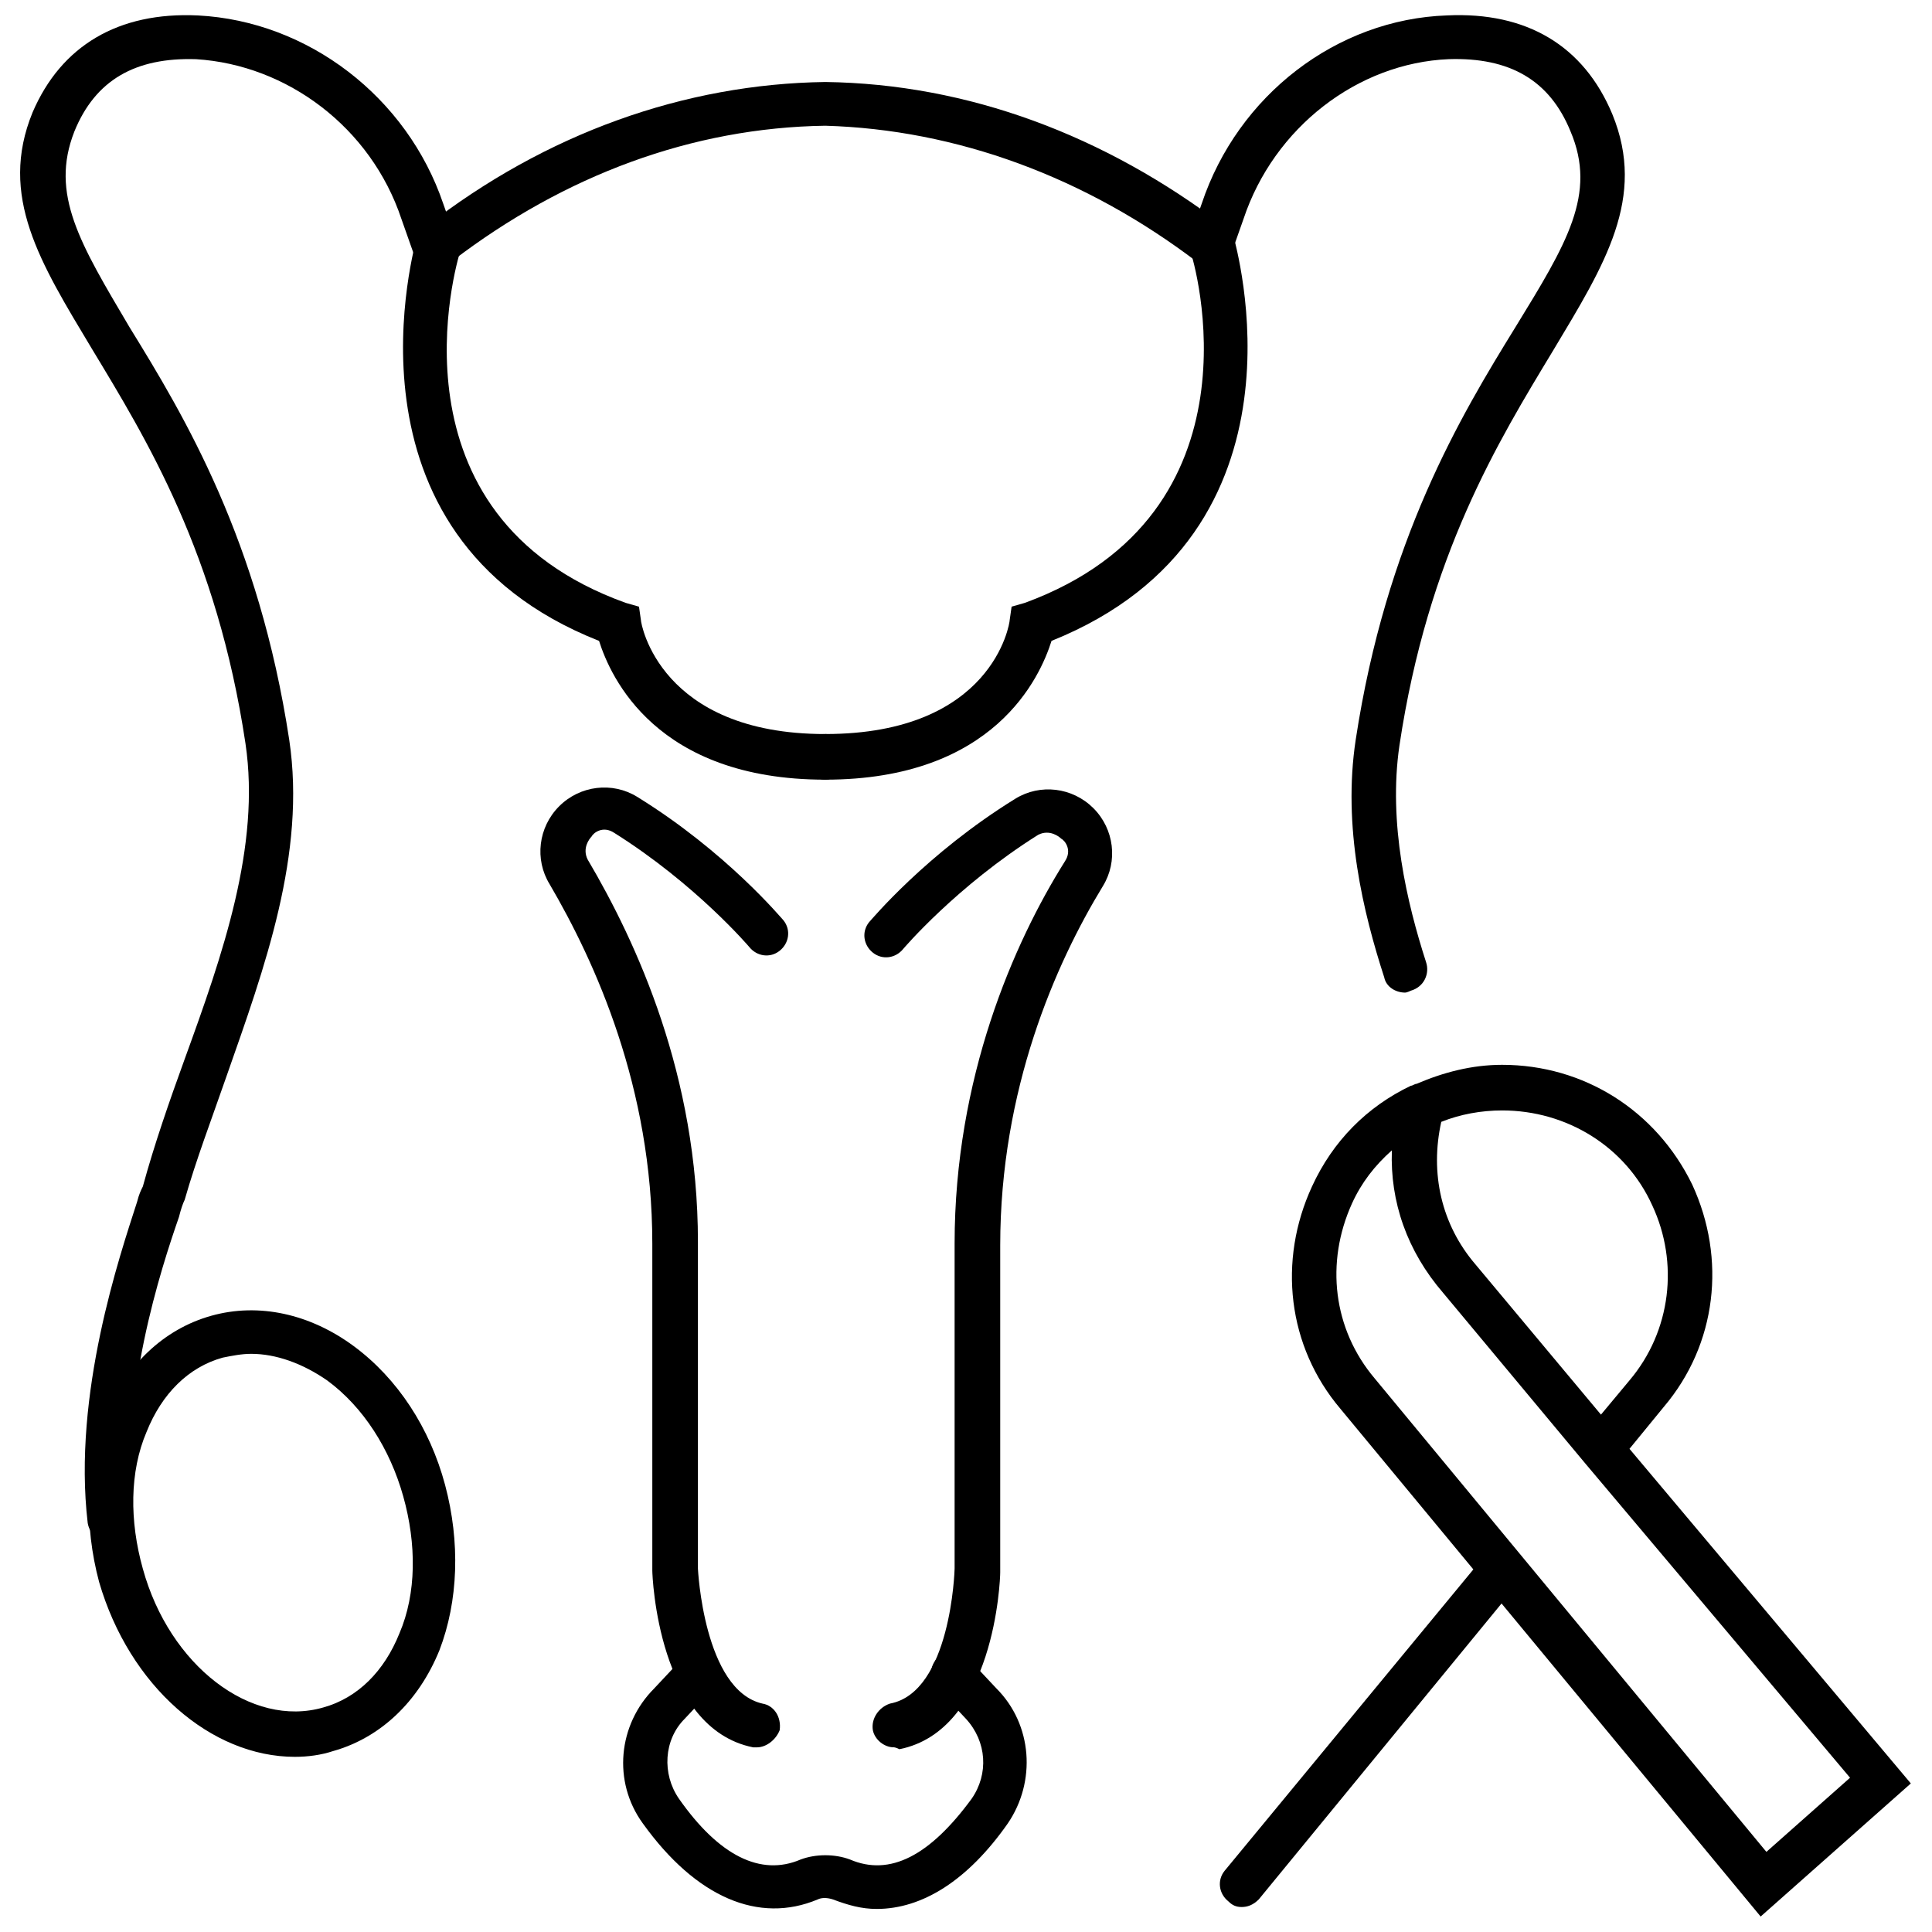 <?xml version="1.0" encoding="UTF-8"?>
<!-- Uploaded to: ICON Repo, www.svgrepo.com, Generator: ICON Repo Mixer Tools -->
<svg width="800px" height="800px" version="1.1" viewBox="144 144 512 512" xmlns="http://www.w3.org/2000/svg">
 <defs>
  <clipPath id="c">
   <path d="m459 148.09h116v259.91h-116z"/>
  </clipPath>
  <clipPath id="b">
   <path d="m149 148.09h116v404.91h-116z"/>
  </clipPath>
  <clipPath id="a">
   <path d="m486 426h165v225.9h-165z"/>
  </clipPath>
 </defs>
 <path d="m344.58 607.06h-1.008c-25.191-5.039-26.703-45.344-26.703-46.855v-86.656c0-41.312-15.113-74.562-27.207-95.219-4.031-6.551-3.023-15.113 2.519-20.656 5.543-5.543 14.105-6.551 20.656-2.519 23.68 14.609 38.289 32.242 38.793 32.746 2.016 2.519 1.512 6.047-1.008 8.062-2.519 2.016-6.047 1.512-8.062-1.008 0 0-14.105-16.625-35.77-30.23-3.023-2.016-5.543 0-6.047 1.008-0.504 0.504-2.519 3.023-1.008 6.047 13.098 22.168 29.223 57.434 29.223 101.27v86.656s1.512 32.242 17.129 35.77c3.023 0.504 5.039 3.527 4.535 7.055-1.004 2.523-3.523 4.535-6.043 4.535z"/>
 <path d="m380.86 607.06c-2.519 0-5.039-2.016-5.543-4.535-0.504-3.023 1.512-6.047 4.535-7.055 16.121-3.023 17.129-35.266 17.129-35.77v-86.152c0-43.832 15.617-79.602 29.223-101.27 2.016-3.023 0-5.543-1.008-6.047-0.504-0.504-3.023-2.519-6.047-1.008-21.664 13.602-35.77 30.23-35.77 30.23-2.016 2.519-5.543 3.023-8.062 1.008s-3.023-5.543-1.008-8.062c0.504-0.504 15.113-18.137 38.793-32.746 6.551-4.031 15.113-3.023 20.656 2.519 5.543 5.543 6.551 14.105 2.519 20.656-12.594 20.656-27.207 53.906-27.207 95.219v86.656c0 2.016-1.512 41.816-26.703 46.855-1.004-0.504-1.508-0.504-1.508-0.504z"/>
 <path d="m376.32 649.89c-4.031 0-7.559-1.008-11.586-2.519-1.512-0.504-3.023-0.504-4.031 0-15.617 6.551-32.242-0.504-46.352-20.152-8.062-11.082-6.551-26.199 3.023-35.77l7.559-8.062c2.016-2.519 6.047-2.519 8.062 0 2.519 2.519 2.519 6.047 0 8.062l-7.559 8.062c-5.543 5.543-6.047 14.609-1.512 21.16 10.578 15.113 21.664 20.656 32.242 16.121 4.031-1.512 9.07-1.512 13.098 0 10.578 4.535 21.16-1.008 32.242-16.121 4.535-6.551 4.031-15.113-1.512-21.16l-7.559-8.062c-2.519-2.519-2.016-6.047 0-8.062 2.519-2.519 6.047-2.016 8.062 0l7.559 8.062c9.574 9.574 10.578 24.688 3.023 35.77-10.578 15.117-22.672 22.672-34.762 22.672z"/>
 <path d="m362.71 350.62c-44.84 0-56.93-27.207-59.953-36.777-71.539-28.215-48.367-105.8-48.367-106.81 1.008-3.023 4.031-5.039 7.559-4.031 3.023 1.008 5.039 4.031 4.031 7.559-1.008 3.023-20.656 70.031 43.832 93.203l3.527 1.008 0.504 3.527c0 1.008 5.039 30.23 48.871 30.23 3.023 0 6.047 2.519 6.047 6.047-0.004 3.019-3.027 6.043-6.051 6.043z"/>
 <g clip-path="url(#c)">
  <path d="m516.38 407.05c-2.519 0-5.039-1.512-5.543-4.031-5.543-17.129-11.082-39.801-7.559-62.977 8.062-52.898 27.711-85.648 42.32-109.33 13.602-22.168 21.664-35.266 14.609-51.891-5.543-13.602-16.121-19.648-32.242-19.145-24.184 1.008-46.352 18.137-54.41 42.32l-3.023 8.566c-1.008 3.023-4.535 4.535-7.559 3.527-3.023-1.008-4.535-4.535-3.527-7.559l3.023-8.566c9.574-28.719 35.77-48.871 64.992-49.879 21.16-1.008 36.273 8.062 43.832 26.199 9.07 22.168-2.016 39.801-15.617 62.473-14.609 24.184-33.25 54.41-40.809 104.79-3.023 20.656 2.016 41.816 7.055 57.434 1.008 3.023-0.504 6.551-4.031 7.559 0 0-1.008 0.504-1.512 0.504z"/>
 </g>
 <path d="m362.71 350.62c-3.023 0-6.047-2.519-6.047-6.047 0-3.023 2.519-6.047 6.047-6.047 44.336 0 48.871-29.223 48.871-30.23l0.504-3.527 3.527-1.008c64.488-23.68 44.84-90.688 43.832-93.203-1.008-3.023 1.008-6.551 4.031-7.559 3.023-1.008 6.551 1.008 7.559 4.031 0 1.008 23.176 78.09-48.367 106.81-3.023 9.574-15.117 36.781-59.957 36.781z"/>
 <path d="m464.99 214.6c-1.008 0-2.519-0.504-3.527-1.008-29.727-22.672-63.984-35.266-98.746-36.273-35.266 0.504-69.02 13.098-98.746 35.77-2.519 2.016-6.047 1.512-8.062-1.008s-1.512-6.047 1.008-8.062c31.738-24.688 68.52-37.785 105.8-38.289v3.527-3.527 4.031-4.031c37.785 0.504 74.059 14.105 105.8 38.289 2.519 2.016 3.023 5.543 1.008 8.062-1.008 1.512-2.519 2.519-4.535 2.519z"/>
 <g clip-path="url(#b)">
  <path d="m173.29 552.65c-3.023 0-5.543-2.016-6.047-5.039-4.031-34.258 8.566-71.035 13.098-85.141 0.504-2.016 1.008-3.023 1.512-4.031 3.023-11.082 7.055-22.672 11.082-33.754 10.078-27.711 20.152-56.426 16.121-83.633-7.559-50.383-26.199-80.609-40.809-104.79-13.602-22.672-24.688-40.305-15.617-62.473 7.559-17.633 22.676-26.703 43.836-25.695 29.223 1.512 55.418 21.664 64.992 49.879l3.023 8.566c1.008 3.023-0.504 6.551-3.527 7.559-3.023 1.008-6.551-0.504-7.559-3.527l-3.023-8.566c-8.062-24.184-30.23-40.809-54.41-42.32-16.125-0.508-26.703 5.539-32.246 19.141-6.547 16.629 1.512 29.727 14.613 51.895 14.609 23.68 34.258 56.426 42.32 109.33 4.535 30.23-6.551 60.457-16.625 89.176-4.031 11.586-8.062 22.168-11.082 32.746-0.504 1.008-1.008 2.519-1.512 4.535-4.539 13.098-16.125 47.859-12.098 79.598 0.504 3.023-2.016 6.047-5.039 6.551h-1.004z"/>
 </g>
 <path d="m222.15 609.58c-22.168 0-43.832-18.641-51.891-46.352-4.031-15.113-3.527-30.73 1.512-43.832 5.543-13.602 15.617-23.176 28.215-26.703 12.594-3.527 26.199-0.504 37.785 8.062 11.586 8.566 20.152 21.664 24.184 36.777 4.031 15.113 3.527 30.73-1.512 43.832-5.543 13.602-15.617 23.176-28.215 26.703-3.023 1.008-6.551 1.512-10.078 1.512zm-11.586-106.8c-2.519 0-5.039 0.504-7.559 1.008-9.07 2.519-16.121 9.574-20.152 19.648-4.535 10.578-4.535 23.68-1.008 36.273 7.055 25.695 28.719 42.32 47.863 36.777 9.07-2.519 16.121-9.574 20.152-19.648 4.535-10.578 4.535-23.68 1.008-36.273s-10.578-23.68-20.152-30.73c-6.551-4.539-13.602-7.055-20.152-7.055z"/>
 <g clip-path="url(#a)">
  <path d="m610.59 651.9-111.34-134.52c-14.105-16.625-16.625-39.297-7.559-58.945 5.543-12.09 14.609-21.16 26.199-26.703 0.504 0 1.008-0.504 1.512-0.504 7.055-3.023 14.609-5.039 22.672-5.039 21.664 0 40.809 12.09 50.383 31.738 9.07 19.648 6.551 42.32-7.559 58.945l-9.07 11.082 74.562 88.676zm-97.738-203.04c-4.535 4.031-8.062 8.566-10.578 14.105-7.055 15.617-5.039 33.25 6.047 46.352l103.79 125.45 22.168-19.648-70.031-83.129-37.785-45.344c-9.574-11.082-14.109-24.18-13.605-37.785zm13.098-7.555c-3.023 13.602 0 27.207 9.07 37.785l33.25 39.801 7.559-9.07c11.082-13.098 13.098-31.234 6.047-46.352-7.055-15.617-22.672-25.191-39.801-25.191-5.543 0.004-11.086 1.012-16.125 3.027z"/>
 </g>
 <path d="m473.05 649.38c-1.512 0-2.519-0.504-3.527-1.512-2.519-2.016-3.023-5.543-1.008-8.062l69.023-83.629c2.016-2.519 5.543-3.023 8.062-1.008 2.519 2.016 3.023 5.543 1.008 8.062l-69.023 84.133c-1.512 1.512-3.023 2.016-4.535 2.016z"/>
</svg>